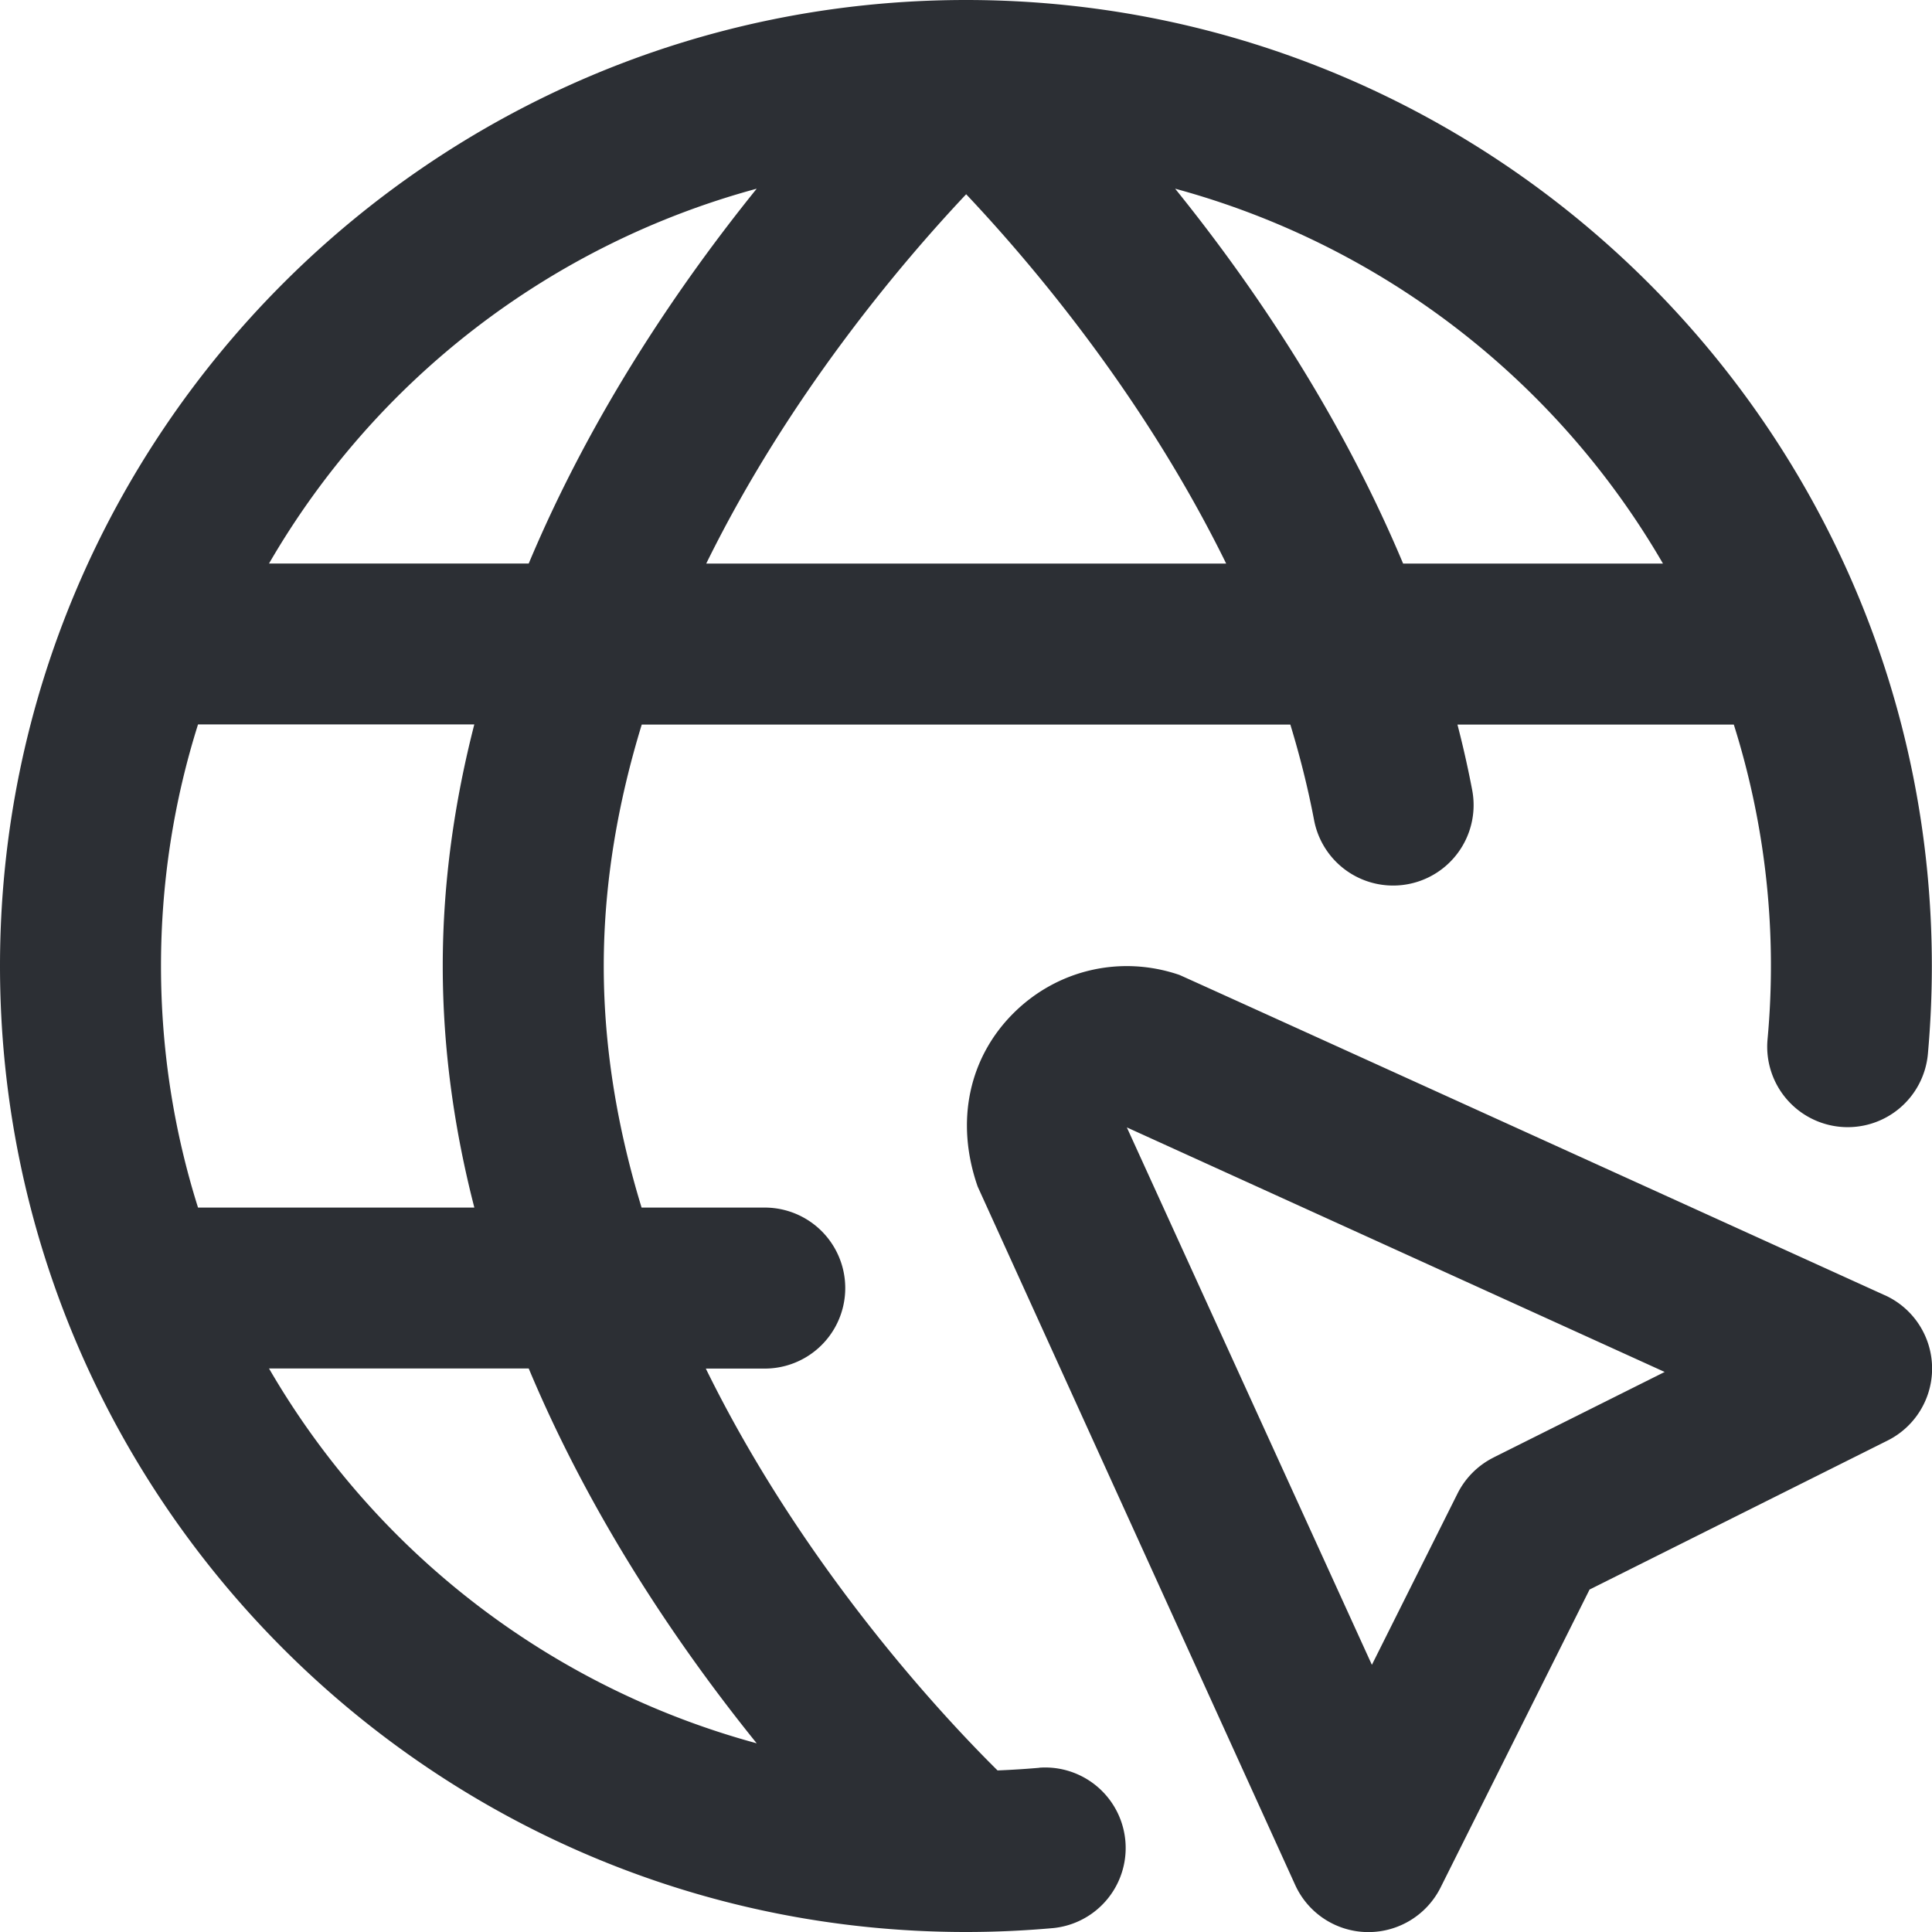 <?xml version="1.0" standalone="no"?>
<svg xmlns="http://www.w3.org/2000/svg" version="1.1" xmlns:xlink="http://www.w3.org/1999/xlink" width="512" height="512" x="0" y="0" viewBox="0 0 24 24" style="enable-background:new 0 0 512 512" xml:space="preserve" class=""><g><path d="M23.414 16.09s-8.734-3.97-8.765-3.98c-.728-.248-1.518-.065-2.062.479s-.727 1.334-.442 2.151l3.944 8.675a.999.999 0 0 0 .892.586H17c.378 0 .725-.214.895-.553l1.851-3.702 3.702-1.851a1 1 0 0 0-.033-1.805Zm-4.861 2.016a1.002 1.002 0 0 0-.447.447l-1.064 2.128-3.044-6.676 6.681 3.038-2.125 1.062Zm-5.641 3.854c-.172.015-.345.026-.52.033-.668-.661-2.41-2.518-3.624-4.992H9.5a1 1 0 1 0 0-2H7.97c-.291-.952-.47-1.96-.47-3s.18-2.047.472-3h8.057c.118.387.218.783.295 1.187a.999.999 0 1 0 1.964-.374 12.624 12.624 0 0 0-.183-.813h3.433a9.96 9.96 0 0 1 .419 3.911 1 1 0 0 0 1.992.18c.032-.359.049-.723.049-1.09C24 5.383 18.617 0 12 0S0 5.383 0 12s5.383 12 11.999 12c.367 0 .73-.017 1.088-.049a1 1 0 0 0-.176-1.992Zm-7.02-6.959H2.46C2.161 14.053 2 13.045 2 12s.161-2.053.46-3.001h3.432c-.245.955-.392 1.959-.392 3s.146 2.045.392 3Zm2.881-8c1.021-2.077 2.415-3.724 3.229-4.588.815.863 2.209 2.507 3.23 4.588H8.773Zm11.885 0H17.43c-.791-1.886-1.888-3.488-2.832-4.657a10.047 10.047 0 0 1 6.06 4.657ZM9.4 2.344C8.456 3.513 7.358 5.115 6.568 7H3.342A10.035 10.035 0 0 1 9.4 2.344ZM3.342 17h3.226c.79 1.886 1.888 3.487 2.832 4.656A10.048 10.048 0 0 1 3.342 17Z" fill="#2c2f34" opacity="1" data-original="#000000" class=""/></g></svg>